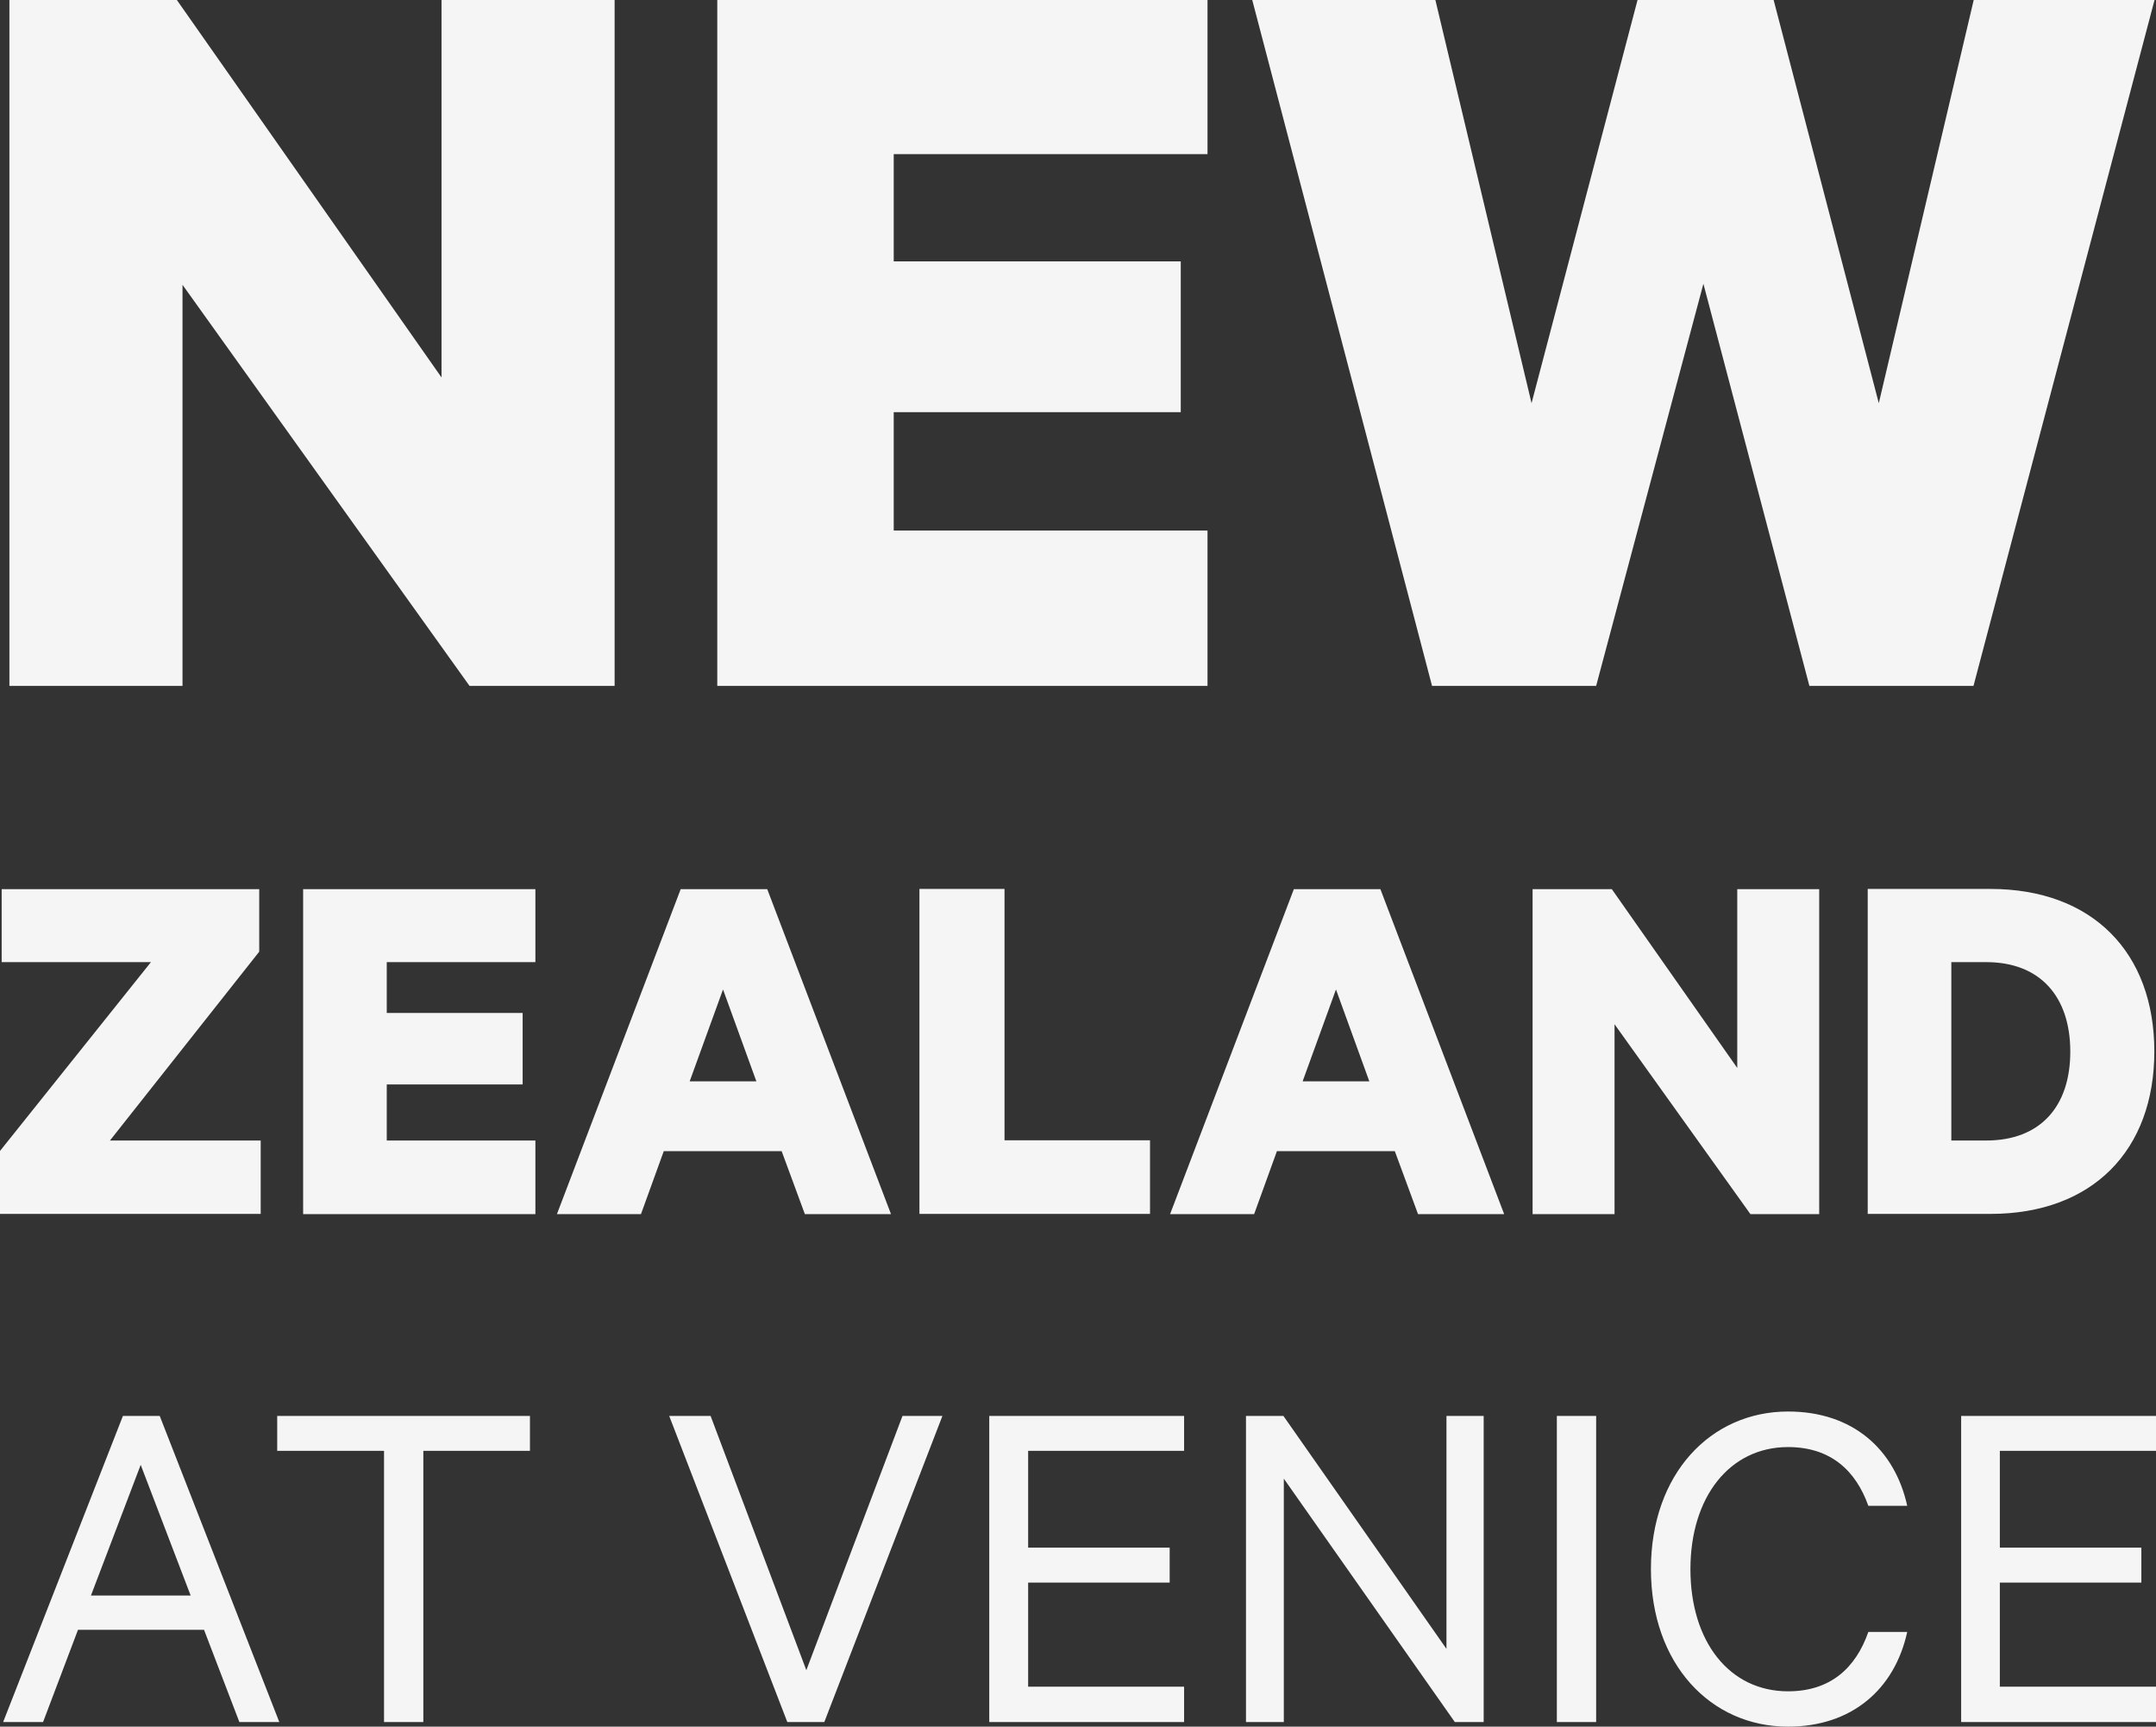 <?xml version="1.0" encoding="UTF-8"?>
<svg xmlns="http://www.w3.org/2000/svg" id="Layer_2" viewBox="0 0 103.13 82.57">
  <rect x="0" y="0" width="103.13" height="82.57" fill="#333333" stroke="none"/>
  <defs>
    <style>.cls-1{fill:#f5f5f5;}</style>
  </defs>
  <g id="Layer_1-2">
    <path class="cls-1" d="M93.81,67.71v14.64h9.32v-1.69h-7.47v-4.98h6.77v-1.67h-6.77v-4.63h7.47v-1.67h-9.32ZM78.97,75.03c0,4.55,2.86,7.54,6.56,7.54,3.05,0,5.1-1.79,5.7-4.53h-1.86c-.6,1.72-1.81,2.84-3.84,2.84-2.81,0-4.67-2.38-4.67-5.84s1.88-5.84,4.67-5.84c2.03,0,3.24,1.12,3.84,2.81h1.86c-.6-2.72-2.62-4.51-5.7-4.51-3.7,0-6.56,2.98-6.56,7.54M76.35,67.71h-1.88v14.64h1.88v-14.64ZM70.98,67.71h-1.79v11.14l-7.8-11.14h-1.79v14.64h1.81v-11.64l8.18,11.64h1.38v-14.64ZM47.32,67.71v14.64h9.32v-1.69h-7.46v-4.98h6.77v-1.67h-6.77v-4.63h7.46v-1.67h-9.32ZM39.43,82.35l5.65-14.64h-1.91l-4.6,12.16-4.58-12.16h-1.98l5.65,14.64h1.77ZM13.27,69.38h5.1v12.97h1.88v-12.97h5.1v-1.67h-12.09v1.67ZM6.73,70.05l2.39,6.25h-4.77l2.38-6.25ZM5.88,67.71L.15,82.35h1.91l1.67-4.41h6.03l1.69,4.41h1.91l-5.72-14.64h-1.76Z"></path>
    <path class="cls-1" d="M78.33,0l-5.07,19.28L68.66,0h-8.76l8.6,32.8h7.85l5.13-19.23,5.07,19.23h7.85L103.06,0h-8.65l-4.54,19.28L84.84,0h-6.52ZM34.31,0v32.8h23.45v-7.43h-15.01v-5.66h13.73v-7.21h-13.73v-5.13h15.01V0h-23.45ZM29.4,0h-8.28v18.05L8.46,0H.45v32.8h8.28V13.62l13.73,19.18h6.94V0Z"></path>
    <path class="cls-1" d="M89.34,58.05h5.87c4.88,0,7.84-3.04,7.84-7.77s-2.96-7.77-7.84-7.77h-5.87v15.54ZM93.34,54.54v-8.53h1.67c2.58,0,4.02,1.65,4.02,4.28s-1.44,4.25-4.02,4.25h-1.67ZM87.02,42.52h-3.92v8.55l-6-8.55h-3.79v15.54h3.92v-9.08l6.5,9.08h3.29v-15.54ZM63.91,47.33l1.59,4.38h-3.19l1.59-4.38ZM61.89,42.52l-5.92,15.54h4.02l1.09-3.01h5.64l1.11,3.01h4.12l-5.92-15.54h-4.15ZM43.98,58.05h11.03v-3.52h-6.96v-12.02h-4.07v15.54ZM34.59,47.33l1.59,4.38h-3.19l1.59-4.38ZM32.56,42.52l-5.92,15.54h4.02l1.09-3.01h5.64l1.11,3.01h4.12l-5.92-15.54h-4.15ZM14.5,42.52v15.54h11.11v-3.52h-7.11v-2.68h6.5v-3.42h-6.5v-2.43h7.11v-3.49h-11.11ZM12.47,54.54h-7.21l7.14-9.03v-2.99H.08v3.49h7.14L0,55.04v3.01h12.47v-3.52Z"></path>
  </g>
</svg>
